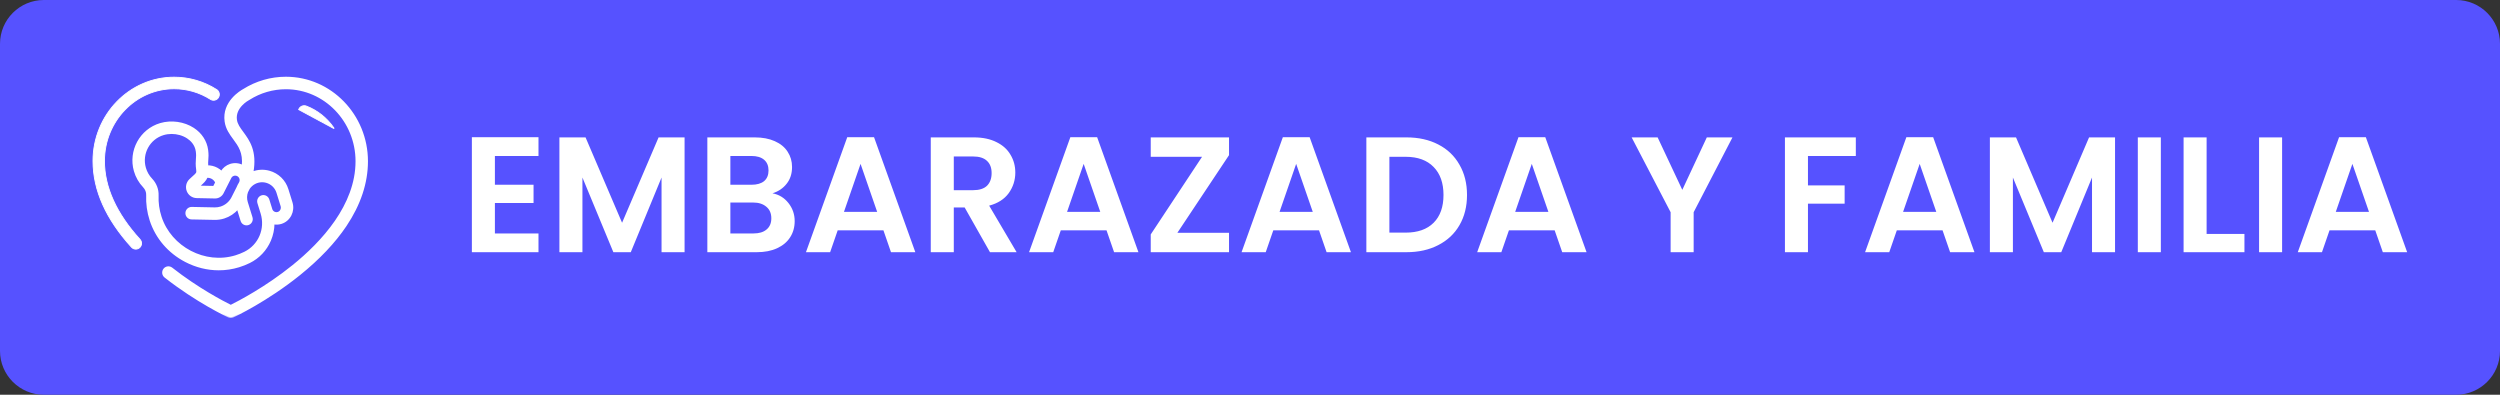 <?xml version="1.0" encoding="UTF-8"?>
<svg xmlns="http://www.w3.org/2000/svg" width="228" height="36" viewBox="0 0 228 36" fill="none">
  <rect x="0" y="0" width="228" height="36" fill="#333333" stroke="none"/>
  <path d="M0 4C0 1.791 1.791 0 4 0H224C226.209 0 228 1.791 228 4V32C228 34.209 226.209 36 224 36H4C1.791 36 0 34.209 0 32V4Z" fill="#5652FF"></path>
  <g clip-path="url(#clip0_14140_34678)">
    <mask id="path-2-outside-1_14140_34678" maskUnits="userSpaceOnUse" x="11.156" y="6.08" width="23" height="23" fill="black">
      <rect fill="white" x="11.156" y="6.08" width="23" height="23"></rect>
      <path d="M26.074 7.08C24.708 7.08 23.374 7.466 22.214 8.197C21.992 8.318 20.306 9.299 20.568 11.085C20.663 11.738 21.006 12.204 21.338 12.655C21.807 13.291 22.253 13.9 22.132 15.13C22.125 15.127 22.119 15.123 22.112 15.119C21.766 14.941 21.371 14.91 21.001 15.031C20.662 15.142 20.381 15.368 20.201 15.673C20.078 15.553 19.937 15.45 19.78 15.367C19.509 15.224 19.211 15.153 18.913 15.158C18.89 14.913 18.903 14.752 18.917 14.571C18.935 14.343 18.956 14.085 18.901 13.678C18.795 12.887 18.345 12.197 17.634 11.733C16.777 11.174 15.626 11.01 14.628 11.305C12.815 11.841 11.767 13.762 12.291 15.588C12.446 16.127 12.731 16.624 13.114 17.025C13.316 17.236 13.425 17.514 13.413 17.788C13.381 18.568 13.488 19.342 13.731 20.089C14.252 21.689 15.384 23.012 16.919 23.814C17.879 24.316 18.915 24.571 19.948 24.571C20.565 24.571 21.182 24.48 21.78 24.297C22.112 24.195 22.437 24.066 22.746 23.914C23.591 23.498 24.262 22.787 24.633 21.913C24.84 21.426 24.947 20.905 24.953 20.382C25.182 20.424 25.424 20.412 25.66 20.336C26.417 20.09 26.837 19.259 26.597 18.483L26.224 17.279C25.977 16.479 25.35 15.87 24.547 15.649C24.034 15.508 23.503 15.54 23.026 15.728C23.378 13.786 22.686 12.844 22.119 12.073C21.834 11.687 21.589 11.353 21.529 10.943C21.357 9.767 22.627 9.082 22.68 9.054C22.692 9.048 22.705 9.041 22.717 9.033C23.724 8.394 24.885 8.057 26.074 8.057C29.62 8.057 32.506 11.04 32.506 14.708C32.506 18.732 29.366 22.114 26.731 24.242C24.265 26.235 21.765 27.534 21.048 27.889C20.359 27.547 18.024 26.335 15.656 24.474C15.445 24.308 15.14 24.346 14.975 24.558C14.81 24.771 14.847 25.078 15.058 25.244C17.959 27.524 20.728 28.821 20.845 28.875C20.909 28.905 20.979 28.92 21.048 28.92C21.118 28.92 21.187 28.905 21.252 28.875C21.376 28.817 24.326 27.435 27.323 25.017C29.095 23.588 30.509 22.093 31.527 20.575C32.821 18.646 33.476 16.672 33.476 14.708C33.476 10.502 30.155 7.08 26.074 7.08ZM18.273 16.856C18.493 16.662 18.73 16.451 18.86 16.139C19.021 16.124 19.183 16.155 19.329 16.232C19.5 16.322 19.631 16.465 19.707 16.64L19.505 17.039L18.101 17.011C18.159 16.957 18.217 16.906 18.273 16.856ZM22.54 17.503L22.701 17.183C22.766 17.087 22.842 16.998 22.93 16.918C23.3 16.581 23.809 16.459 24.291 16.591C24.773 16.724 25.149 17.089 25.297 17.569L25.67 18.773C25.752 19.04 25.614 19.324 25.362 19.406C25.123 19.484 24.864 19.363 24.767 19.132L24.483 18.215C24.403 17.957 24.131 17.813 23.875 17.893C23.619 17.974 23.476 18.247 23.556 18.505L23.847 19.446C24.287 20.874 23.644 22.384 22.319 23.036C22.056 23.166 21.779 23.275 21.497 23.362C18.698 24.221 15.564 22.583 14.654 19.785C14.447 19.149 14.356 18.491 14.383 17.829C14.405 17.29 14.198 16.75 13.814 16.348C13.536 16.057 13.337 15.71 13.224 15.317C12.848 14.006 13.6 12.627 14.902 12.242C15.144 12.17 15.399 12.135 15.653 12.135C16.169 12.135 16.687 12.279 17.106 12.553C17.438 12.769 17.852 13.163 17.939 13.809C17.98 14.111 17.966 14.288 17.949 14.493C17.93 14.742 17.907 15.023 17.976 15.5C18.015 15.774 17.962 15.831 17.632 16.122C17.541 16.202 17.439 16.293 17.332 16.399C17.332 16.399 17.329 16.402 17.329 16.402L17.323 16.408C17.057 16.669 16.974 17.061 17.11 17.408C17.245 17.751 17.57 17.978 17.938 17.985L19.605 18.019C19.903 18.025 20.181 17.857 20.316 17.59L21.018 16.203C21.077 16.087 21.177 16.001 21.301 15.96C21.424 15.92 21.556 15.931 21.671 15.99C21.787 16.049 21.872 16.15 21.913 16.274C21.953 16.398 21.942 16.531 21.883 16.647L21.858 16.696C21.778 16.824 21.709 16.96 21.653 17.101L21.181 18.034C20.968 18.453 20.587 18.775 20.135 18.917C19.956 18.973 19.771 18.999 19.585 18.996L17.486 18.953C17.216 18.948 16.996 19.162 16.991 19.432C16.985 19.701 17.198 19.924 17.466 19.93L19.566 19.972C19.856 19.978 20.145 19.937 20.424 19.85C20.913 19.696 21.349 19.406 21.68 19.023L22.022 20.129C22.101 20.386 22.373 20.53 22.629 20.45C22.885 20.37 23.028 20.096 22.949 19.838L22.516 18.441C22.42 18.129 22.432 17.799 22.54 17.503Z"></path>
    </mask>
    <path d="M26.074 7.08C24.708 7.08 23.374 7.466 22.214 8.197C21.992 8.318 20.306 9.299 20.568 11.085C20.663 11.738 21.006 12.204 21.338 12.655C21.807 13.291 22.253 13.9 22.132 15.13C22.125 15.127 22.119 15.123 22.112 15.119C21.766 14.941 21.371 14.91 21.001 15.031C20.662 15.142 20.381 15.368 20.201 15.673C20.078 15.553 19.937 15.45 19.78 15.367C19.509 15.224 19.211 15.153 18.913 15.158C18.89 14.913 18.903 14.752 18.917 14.571C18.935 14.343 18.956 14.085 18.901 13.678C18.795 12.887 18.345 12.197 17.634 11.733C16.777 11.174 15.626 11.01 14.628 11.305C12.815 11.841 11.767 13.762 12.291 15.588C12.446 16.127 12.731 16.624 13.114 17.025C13.316 17.236 13.425 17.514 13.413 17.788C13.381 18.568 13.488 19.342 13.731 20.089C14.252 21.689 15.384 23.012 16.919 23.814C17.879 24.316 18.915 24.571 19.948 24.571C20.565 24.571 21.182 24.48 21.78 24.297C22.112 24.195 22.437 24.066 22.746 23.914C23.591 23.498 24.262 22.787 24.633 21.913C24.84 21.426 24.947 20.905 24.953 20.382C25.182 20.424 25.424 20.412 25.66 20.336C26.417 20.09 26.837 19.259 26.597 18.483L26.224 17.279C25.977 16.479 25.35 15.87 24.547 15.649C24.034 15.508 23.503 15.54 23.026 15.728C23.378 13.786 22.686 12.844 22.119 12.073C21.834 11.687 21.589 11.353 21.529 10.943C21.357 9.767 22.627 9.082 22.68 9.054C22.692 9.048 22.705 9.041 22.717 9.033C23.724 8.394 24.885 8.057 26.074 8.057C29.62 8.057 32.506 11.04 32.506 14.708C32.506 18.732 29.366 22.114 26.731 24.242C24.265 26.235 21.765 27.534 21.048 27.889C20.359 27.547 18.024 26.335 15.656 24.474C15.445 24.308 15.14 24.346 14.975 24.558C14.81 24.771 14.847 25.078 15.058 25.244C17.959 27.524 20.728 28.821 20.845 28.875C20.909 28.905 20.979 28.92 21.048 28.92C21.118 28.92 21.187 28.905 21.252 28.875C21.376 28.817 24.326 27.435 27.323 25.017C29.095 23.588 30.509 22.093 31.527 20.575C32.821 18.646 33.476 16.672 33.476 14.708C33.476 10.502 30.155 7.08 26.074 7.08ZM18.273 16.856C18.493 16.662 18.73 16.451 18.86 16.139C19.021 16.124 19.183 16.155 19.329 16.232C19.5 16.322 19.631 16.465 19.707 16.64L19.505 17.039L18.101 17.011C18.159 16.957 18.217 16.906 18.273 16.856ZM22.54 17.503L22.701 17.183C22.766 17.087 22.842 16.998 22.93 16.918C23.3 16.581 23.809 16.459 24.291 16.591C24.773 16.724 25.149 17.089 25.297 17.569L25.67 18.773C25.752 19.04 25.614 19.324 25.362 19.406C25.123 19.484 24.864 19.363 24.767 19.132L24.483 18.215C24.403 17.957 24.131 17.813 23.875 17.893C23.619 17.974 23.476 18.247 23.556 18.505L23.847 19.446C24.287 20.874 23.644 22.384 22.319 23.036C22.056 23.166 21.779 23.275 21.497 23.362C18.698 24.221 15.564 22.583 14.654 19.785C14.447 19.149 14.356 18.491 14.383 17.829C14.405 17.29 14.198 16.75 13.814 16.348C13.536 16.057 13.337 15.71 13.224 15.317C12.848 14.006 13.6 12.627 14.902 12.242C15.144 12.17 15.399 12.135 15.653 12.135C16.169 12.135 16.687 12.279 17.106 12.553C17.438 12.769 17.852 13.163 17.939 13.809C17.98 14.111 17.966 14.288 17.949 14.493C17.93 14.742 17.907 15.023 17.976 15.5C18.015 15.774 17.962 15.831 17.632 16.122C17.541 16.202 17.439 16.293 17.332 16.399C17.332 16.399 17.329 16.402 17.329 16.402L17.323 16.408C17.057 16.669 16.974 17.061 17.11 17.408C17.245 17.751 17.57 17.978 17.938 17.985L19.605 18.019C19.903 18.025 20.181 17.857 20.316 17.59L21.018 16.203C21.077 16.087 21.177 16.001 21.301 15.96C21.424 15.92 21.556 15.931 21.671 15.99C21.787 16.049 21.872 16.15 21.913 16.274C21.953 16.398 21.942 16.531 21.883 16.647L21.858 16.696C21.778 16.824 21.709 16.96 21.653 17.101L21.181 18.034C20.968 18.453 20.587 18.775 20.135 18.917C19.956 18.973 19.771 18.999 19.585 18.996L17.486 18.953C17.216 18.948 16.996 19.162 16.991 19.432C16.985 19.701 17.198 19.924 17.466 19.93L19.566 19.972C19.856 19.978 20.145 19.937 20.424 19.85C20.913 19.696 21.349 19.406 21.68 19.023L22.022 20.129C22.101 20.386 22.373 20.53 22.629 20.45C22.885 20.37 23.028 20.096 22.949 19.838L22.516 18.441C22.42 18.129 22.432 17.799 22.54 17.503Z" fill="white"></path>
    <path d="M26.074 7.08C24.708 7.08 23.374 7.466 22.214 8.197C21.992 8.318 20.306 9.299 20.568 11.085C20.663 11.738 21.006 12.204 21.338 12.655C21.807 13.291 22.253 13.9 22.132 15.13C22.125 15.127 22.119 15.123 22.112 15.119C21.766 14.941 21.371 14.91 21.001 15.031C20.662 15.142 20.381 15.368 20.201 15.673C20.078 15.553 19.937 15.45 19.78 15.367C19.509 15.224 19.211 15.153 18.913 15.158C18.89 14.913 18.903 14.752 18.917 14.571C18.935 14.343 18.956 14.085 18.901 13.678C18.795 12.887 18.345 12.197 17.634 11.733C16.777 11.174 15.626 11.01 14.628 11.305C12.815 11.841 11.767 13.762 12.291 15.588C12.446 16.127 12.731 16.624 13.114 17.025C13.316 17.236 13.425 17.514 13.413 17.788C13.381 18.568 13.488 19.342 13.731 20.089C14.252 21.689 15.384 23.012 16.919 23.814C17.879 24.316 18.915 24.571 19.948 24.571C20.565 24.571 21.182 24.48 21.78 24.297C22.112 24.195 22.437 24.066 22.746 23.914C23.591 23.498 24.262 22.787 24.633 21.913C24.84 21.426 24.947 20.905 24.953 20.382C25.182 20.424 25.424 20.412 25.66 20.336C26.417 20.09 26.837 19.259 26.597 18.483L26.224 17.279C25.977 16.479 25.35 15.87 24.547 15.649C24.034 15.508 23.503 15.54 23.026 15.728C23.378 13.786 22.686 12.844 22.119 12.073C21.834 11.687 21.589 11.353 21.529 10.943C21.357 9.767 22.627 9.082 22.68 9.054C22.692 9.048 22.705 9.041 22.717 9.033C23.724 8.394 24.885 8.057 26.074 8.057C29.62 8.057 32.506 11.04 32.506 14.708C32.506 18.732 29.366 22.114 26.731 24.242C24.265 26.235 21.765 27.534 21.048 27.889C20.359 27.547 18.024 26.335 15.656 24.474C15.445 24.308 15.14 24.346 14.975 24.558C14.81 24.771 14.847 25.078 15.058 25.244C17.959 27.524 20.728 28.821 20.845 28.875C20.909 28.905 20.979 28.92 21.048 28.92C21.118 28.92 21.187 28.905 21.252 28.875C21.376 28.817 24.326 27.435 27.323 25.017C29.095 23.588 30.509 22.093 31.527 20.575C32.821 18.646 33.476 16.672 33.476 14.708C33.476 10.502 30.155 7.08 26.074 7.08ZM18.273 16.856C18.493 16.662 18.73 16.451 18.86 16.139C19.021 16.124 19.183 16.155 19.329 16.232C19.5 16.322 19.631 16.465 19.707 16.64L19.505 17.039L18.101 17.011C18.159 16.957 18.217 16.906 18.273 16.856ZM22.54 17.503L22.701 17.183C22.766 17.087 22.842 16.998 22.93 16.918C23.3 16.581 23.809 16.459 24.291 16.591C24.773 16.724 25.149 17.089 25.297 17.569L25.67 18.773C25.752 19.04 25.614 19.324 25.362 19.406C25.123 19.484 24.864 19.363 24.767 19.132L24.483 18.215C24.403 17.957 24.131 17.813 23.875 17.893C23.619 17.974 23.476 18.247 23.556 18.505L23.847 19.446C24.287 20.874 23.644 22.384 22.319 23.036C22.056 23.166 21.779 23.275 21.497 23.362C18.698 24.221 15.564 22.583 14.654 19.785C14.447 19.149 14.356 18.491 14.383 17.829C14.405 17.29 14.198 16.75 13.814 16.348C13.536 16.057 13.337 15.71 13.224 15.317C12.848 14.006 13.6 12.627 14.902 12.242C15.144 12.17 15.399 12.135 15.653 12.135C16.169 12.135 16.687 12.279 17.106 12.553C17.438 12.769 17.852 13.163 17.939 13.809C17.98 14.111 17.966 14.288 17.949 14.493C17.93 14.742 17.907 15.023 17.976 15.5C18.015 15.774 17.962 15.831 17.632 16.122C17.541 16.202 17.439 16.293 17.332 16.399C17.332 16.399 17.329 16.402 17.329 16.402L17.323 16.408C17.057 16.669 16.974 17.061 17.11 17.408C17.245 17.751 17.57 17.978 17.938 17.985L19.605 18.019C19.903 18.025 20.181 17.857 20.316 17.59L21.018 16.203C21.077 16.087 21.177 16.001 21.301 15.96C21.424 15.92 21.556 15.931 21.671 15.99C21.787 16.049 21.872 16.15 21.913 16.274C21.953 16.398 21.942 16.531 21.883 16.647L21.858 16.696C21.778 16.824 21.709 16.96 21.653 17.101L21.181 18.034C20.968 18.453 20.587 18.775 20.135 18.917C19.956 18.973 19.771 18.999 19.585 18.996L17.486 18.953C17.216 18.948 16.996 19.162 16.991 19.432C16.985 19.701 17.198 19.924 17.466 19.93L19.566 19.972C19.856 19.978 20.145 19.937 20.424 19.85C20.913 19.696 21.349 19.406 21.68 19.023L22.022 20.129C22.101 20.386 22.373 20.53 22.629 20.45C22.885 20.37 23.028 20.096 22.949 19.838L22.516 18.441C22.42 18.129 22.432 17.799 22.54 17.503Z" stroke="white" stroke-width="0.163" mask="url(#path-2-outside-1_14140_34678)"></path>
    <path d="M19.199 9.062C19.444 9.217 19.768 9.143 19.922 8.897L19.887 8.875L19.922 8.897C20.076 8.65 20.003 8.324 19.758 8.169L19.736 8.203L19.758 8.169C18.595 7.43 17.255 7.039 15.883 7.039C11.8 7.039 8.481 10.469 8.481 14.683C8.481 17.344 9.667 19.991 12 22.55C12.103 22.663 12.244 22.72 12.386 22.72C12.513 22.72 12.64 22.674 12.74 22.581C12.953 22.384 12.967 22.05 12.771 21.835C10.617 19.472 9.528 17.066 9.528 14.683C9.528 11.049 12.38 8.094 15.883 8.094C17.057 8.094 18.204 8.429 19.199 9.062ZM19.199 9.062L19.221 9.027L19.199 9.062C19.199 9.062 19.199 9.062 19.199 9.062Z" fill="white" stroke="white" stroke-width="0.082"></path>
    <path d="M27.238 9.992L27.238 9.992L30.428 11.711L30.462 11.688C30.462 11.688 30.462 11.688 30.462 11.688C29.833 10.767 28.962 10.071 27.943 9.676C27.661 9.566 27.346 9.708 27.238 9.992Z" fill="white" stroke="white" stroke-width="0.082"></path>
  </g>
  <path d="M45.135 14.225V16.85H48.66V18.515H45.135V21.29H49.11V23H43.035V12.515H49.11V14.225H45.135ZM62.433 12.53V23H60.333V16.19L57.528 23H55.938L53.118 16.19V23H51.018V12.53H53.403L56.733 20.315L60.063 12.53H62.433ZM70.45 17.63C71.04 17.74 71.525 18.035 71.905 18.515C72.285 18.995 72.475 19.545 72.475 20.165C72.475 20.725 72.335 21.22 72.055 21.65C71.785 22.07 71.39 22.4 70.87 22.64C70.35 22.88 69.735 23 69.025 23H64.51V12.53H68.83C69.54 12.53 70.15 12.645 70.66 12.875C71.18 13.105 71.57 13.425 71.83 13.835C72.1 14.245 72.235 14.71 72.235 15.23C72.235 15.84 72.07 16.35 71.74 16.76C71.42 17.17 70.99 17.46 70.45 17.63ZM66.61 16.85H68.53C69.03 16.85 69.415 16.74 69.685 16.52C69.955 16.29 70.09 15.965 70.09 15.545C70.09 15.125 69.955 14.8 69.685 14.57C69.415 14.34 69.03 14.225 68.53 14.225H66.61V16.85ZM68.725 21.29C69.235 21.29 69.63 21.17 69.91 20.93C70.2 20.69 70.345 20.35 70.345 19.91C70.345 19.46 70.195 19.11 69.895 18.86C69.595 18.6 69.19 18.47 68.68 18.47H66.61V21.29H68.725ZM80.568 21.005H76.398L75.708 23H73.503L77.268 12.515H79.713L83.478 23H81.258L80.568 21.005ZM79.998 19.325L78.483 14.945L76.968 19.325H79.998ZM90.286 23L87.976 18.92H86.986V23H84.886V12.53H88.816C89.626 12.53 90.316 12.675 90.886 12.965C91.456 13.245 91.881 13.63 92.161 14.12C92.451 14.6 92.596 15.14 92.596 15.74C92.596 16.43 92.396 17.055 91.996 17.615C91.596 18.165 91.001 18.545 90.211 18.755L92.716 23H90.286ZM86.986 17.345H88.741C89.311 17.345 89.736 17.21 90.016 16.94C90.296 16.66 90.436 16.275 90.436 15.785C90.436 15.305 90.296 14.935 90.016 14.675C89.736 14.405 89.311 14.27 88.741 14.27H86.986V17.345ZM100.915 21.005H96.745L96.055 23H93.85L97.615 12.515H100.06L103.825 23H101.605L100.915 21.005ZM100.345 19.325L98.83 14.945L97.315 19.325H100.345ZM107.377 21.23H112.087V23H104.947V21.38L109.627 14.3H104.947V12.53H112.087V14.15L107.377 21.23ZM120.295 21.005H116.125L115.435 23H113.23L116.995 12.515H119.44L123.205 23H120.985L120.295 21.005ZM119.725 19.325L118.21 14.945L116.695 19.325H119.725ZM128.272 12.53C129.372 12.53 130.337 12.745 131.167 13.175C132.007 13.605 132.652 14.22 133.102 15.02C133.562 15.81 133.792 16.73 133.792 17.78C133.792 18.83 133.562 19.75 133.102 20.54C132.652 21.32 132.007 21.925 131.167 22.355C130.337 22.785 129.372 23 128.272 23H124.612V12.53H128.272ZM128.197 21.215C129.297 21.215 130.147 20.915 130.747 20.315C131.347 19.715 131.647 18.87 131.647 17.78C131.647 16.69 131.347 15.84 130.747 15.23C130.147 14.61 129.297 14.3 128.197 14.3H126.712V21.215H128.197ZM141.784 21.005H137.614L136.924 23H134.719L138.484 12.515H140.929L144.694 23H142.474L141.784 21.005ZM141.214 19.325L139.699 14.945L138.184 19.325H141.214ZM158.001 12.53L154.461 19.355V23H152.361V19.355L148.806 12.53H151.176L153.426 17.315L155.661 12.53H158.001ZM169.251 12.53V14.225H164.886V16.91H168.231V18.575H164.886V23H162.786V12.53H169.251ZM177.16 21.005H172.99L172.3 23H170.095L173.86 12.515H176.305L180.07 23H177.85L177.16 21.005ZM176.59 19.325L175.075 14.945L173.56 19.325H176.59ZM192.892 12.53V23H190.792V16.19L187.987 23H186.397L183.577 16.19V23H181.477V12.53H183.862L187.192 20.315L190.522 12.53H192.892ZM197.069 12.53V23H194.969V12.53H197.069ZM201.243 21.335H204.693V23H199.143V12.53H201.243V21.335ZM208.128 12.53V23H206.028V12.53H208.128ZM216.623 21.005H212.453L211.763 23H209.558L213.323 12.515H215.768L219.533 23H217.313L216.623 21.005ZM216.053 19.325L214.538 14.945L213.023 19.325H216.053Z" fill="white"></path>
  <defs>
    <clipPath id="clip0_14140_34678">
      <rect width="26" height="26" fill="white" transform="translate(8 5)"></rect>
    </clipPath>
  </defs>
</svg>
